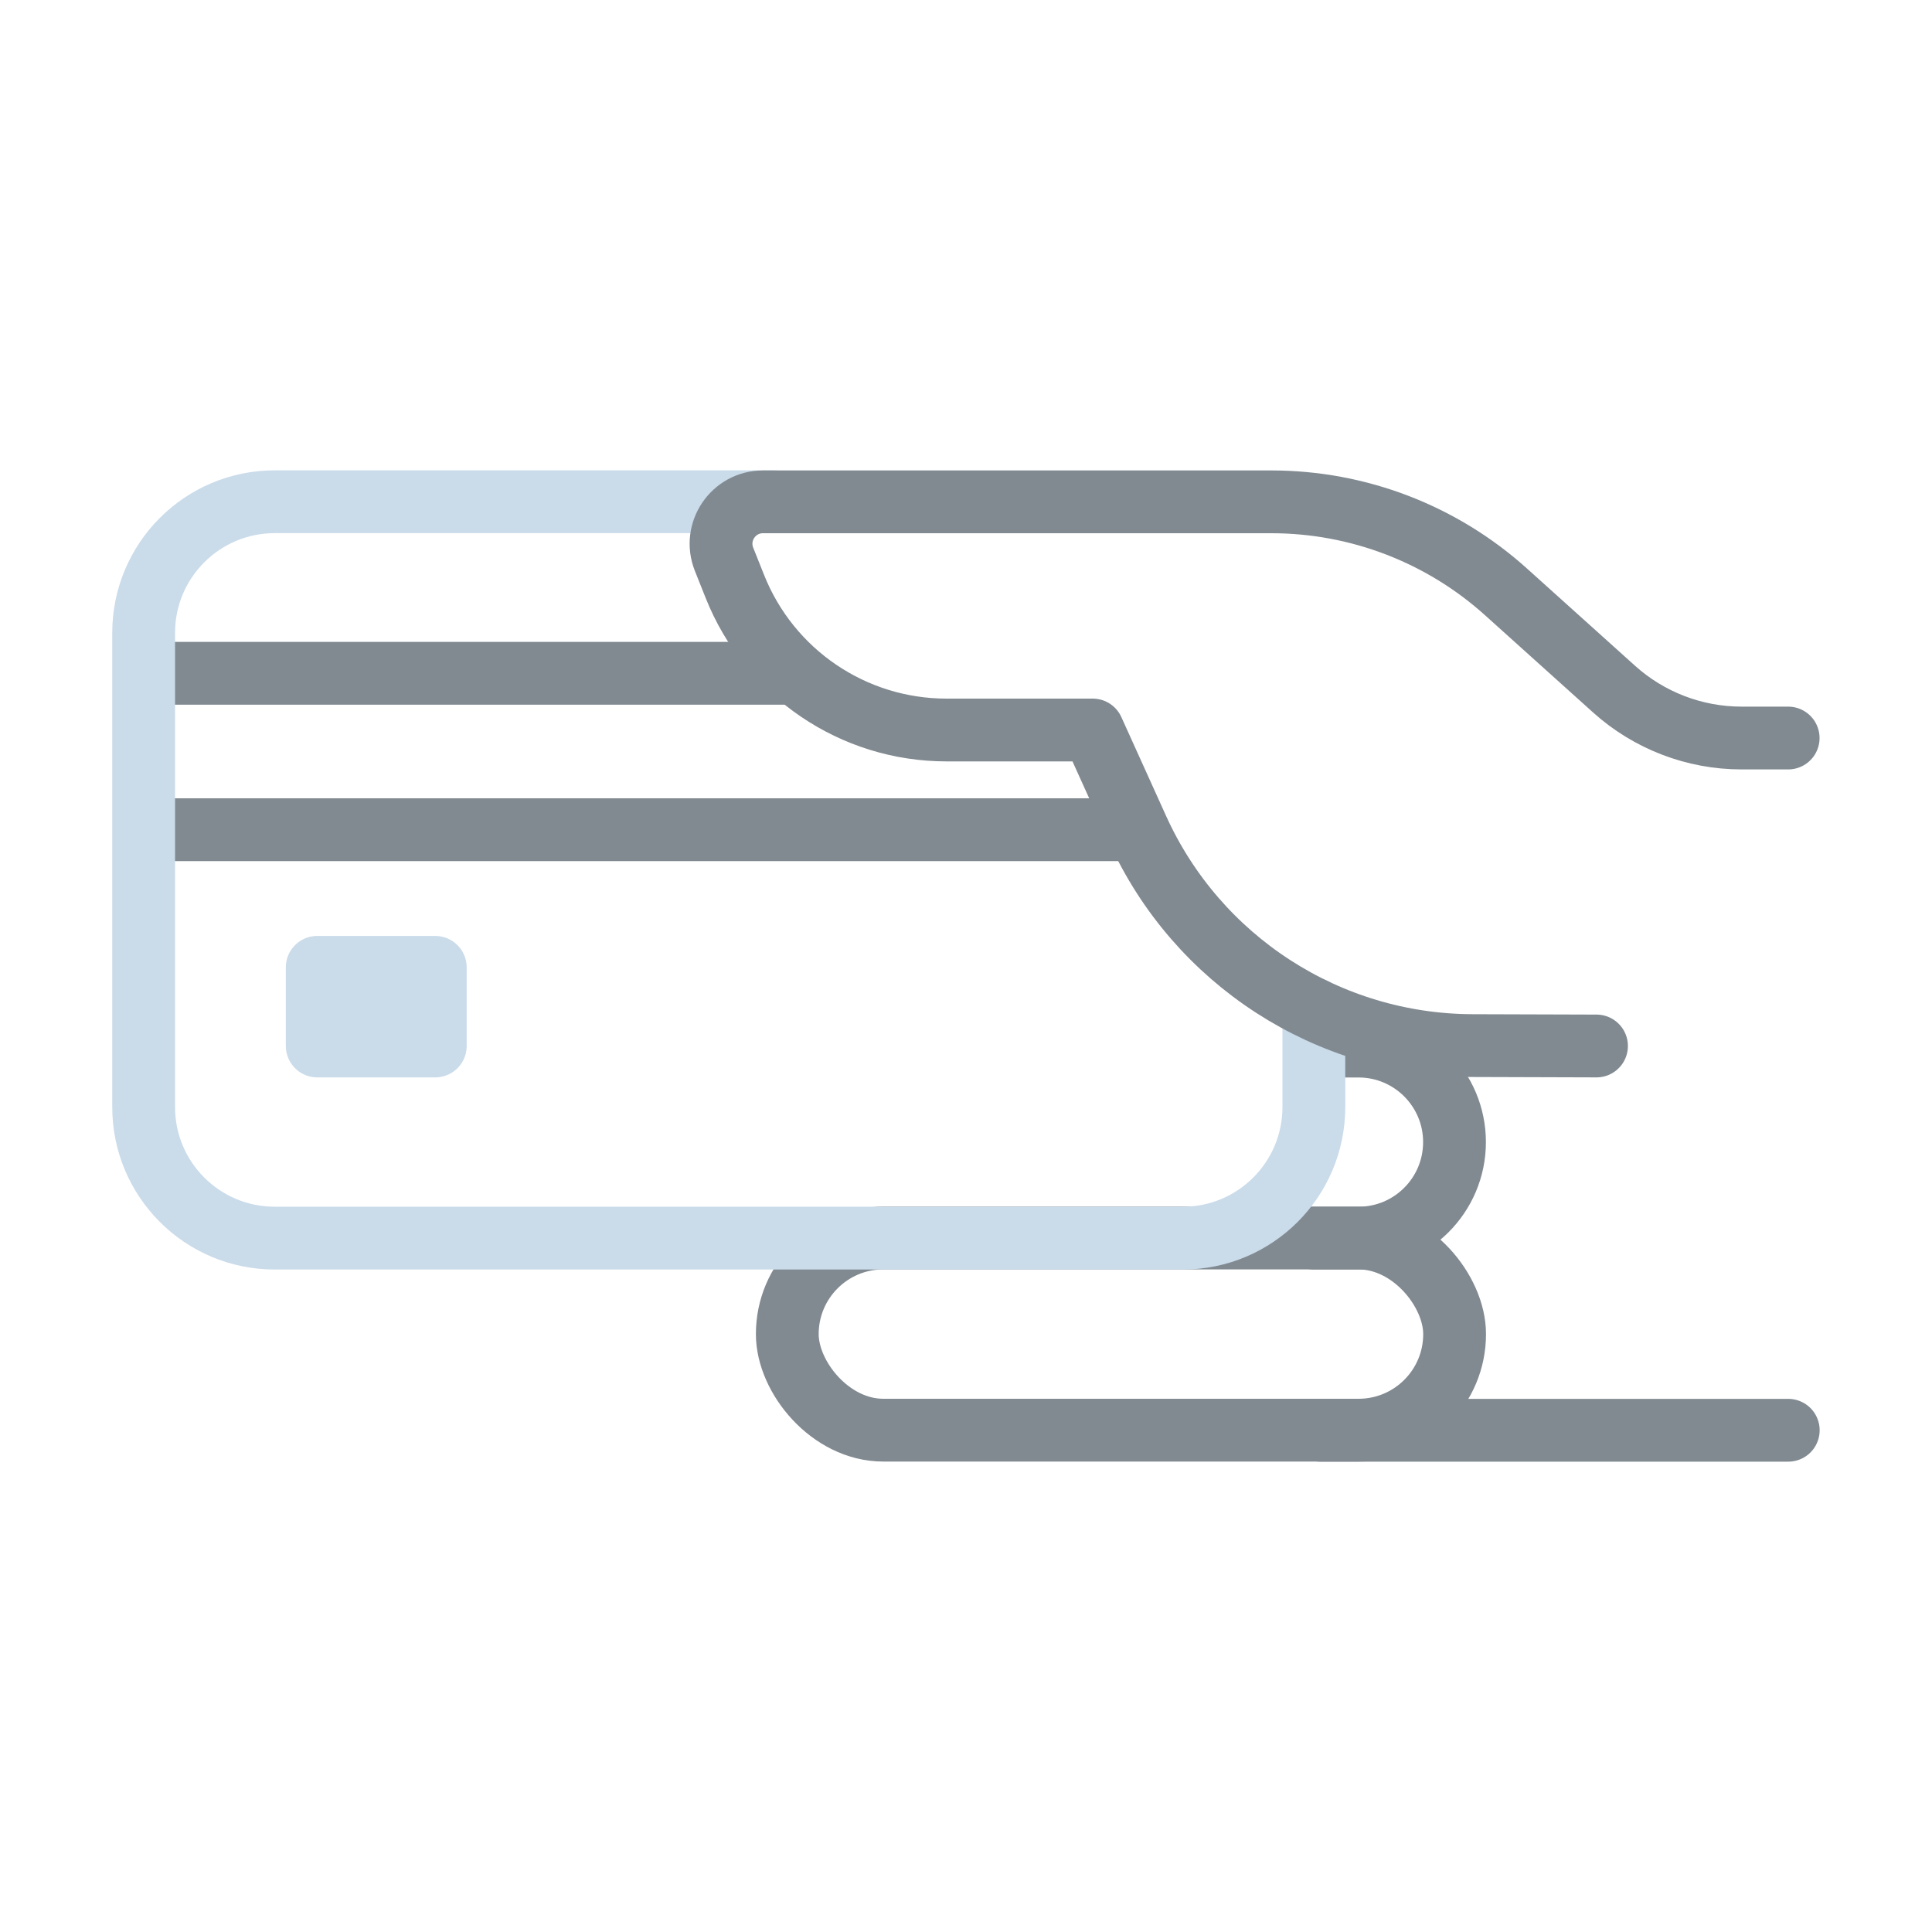 <?xml version="1.0" encoding="UTF-8"?><svg id="Layer_1" xmlns="http://www.w3.org/2000/svg" viewBox="0 0 200 200"><defs><style>.cls-1{fill:#cadbea;}.cls-1,.cls-2,.cls-3{stroke-linecap:round;stroke-linejoin:round;stroke-width:6.5px;}.cls-1,.cls-3{stroke:#cadbea;}.cls-2{stroke:#818a91;}.cls-2,.cls-3{fill:none;}</style></defs><line class="cls-2" x1="17.38" y1="69.7" x2="81.5" y2="69.7"/><line class="cls-2" x1="117.35" y1="85.89" x2="17.38" y2="85.89"/><path class="cls-2" d="m136.01,128.17h4.62c5.49,0,9.94-4.45,9.94-9.94h0c0-5.49-4.45-9.94-9.94-9.94h-3.97"/><rect class="cls-2" x="81.5" y="128.17" width="69.08" height="19.89" rx="9.94" ry="9.94" transform="translate(232.08 276.22) rotate(180)"/><line class="cls-2" x1="136.66" y1="148.06" x2="185.12" y2="148.06"/><path class="cls-3" d="m136.01,104.47v10.13c0,7.49-6.07,13.57-13.57,13.57H28.44c-7.49,0-13.57-6.07-13.57-13.57v-49.09c0-7.49,6.07-13.57,13.57-13.57h51.65"/><path class="cls-2" d="m165.27,108.28l-12.83-.04c-14.96-.04-28.52-8.81-34.69-22.44l-4.63-10.23h-15.14c-9.66,0-18.34-5.89-21.91-14.87l-1.12-2.81c-1.13-2.85.97-5.94,4.03-5.94h52.64c8.97,0,17.62,3.32,24.28,9.32l11.18,10.06c3.62,3.26,8.33,5.07,13.2,5.07h4.83"/><rect class="cls-1" x="32.84" y="100.14" width="12.22" height="8.14"/></svg>